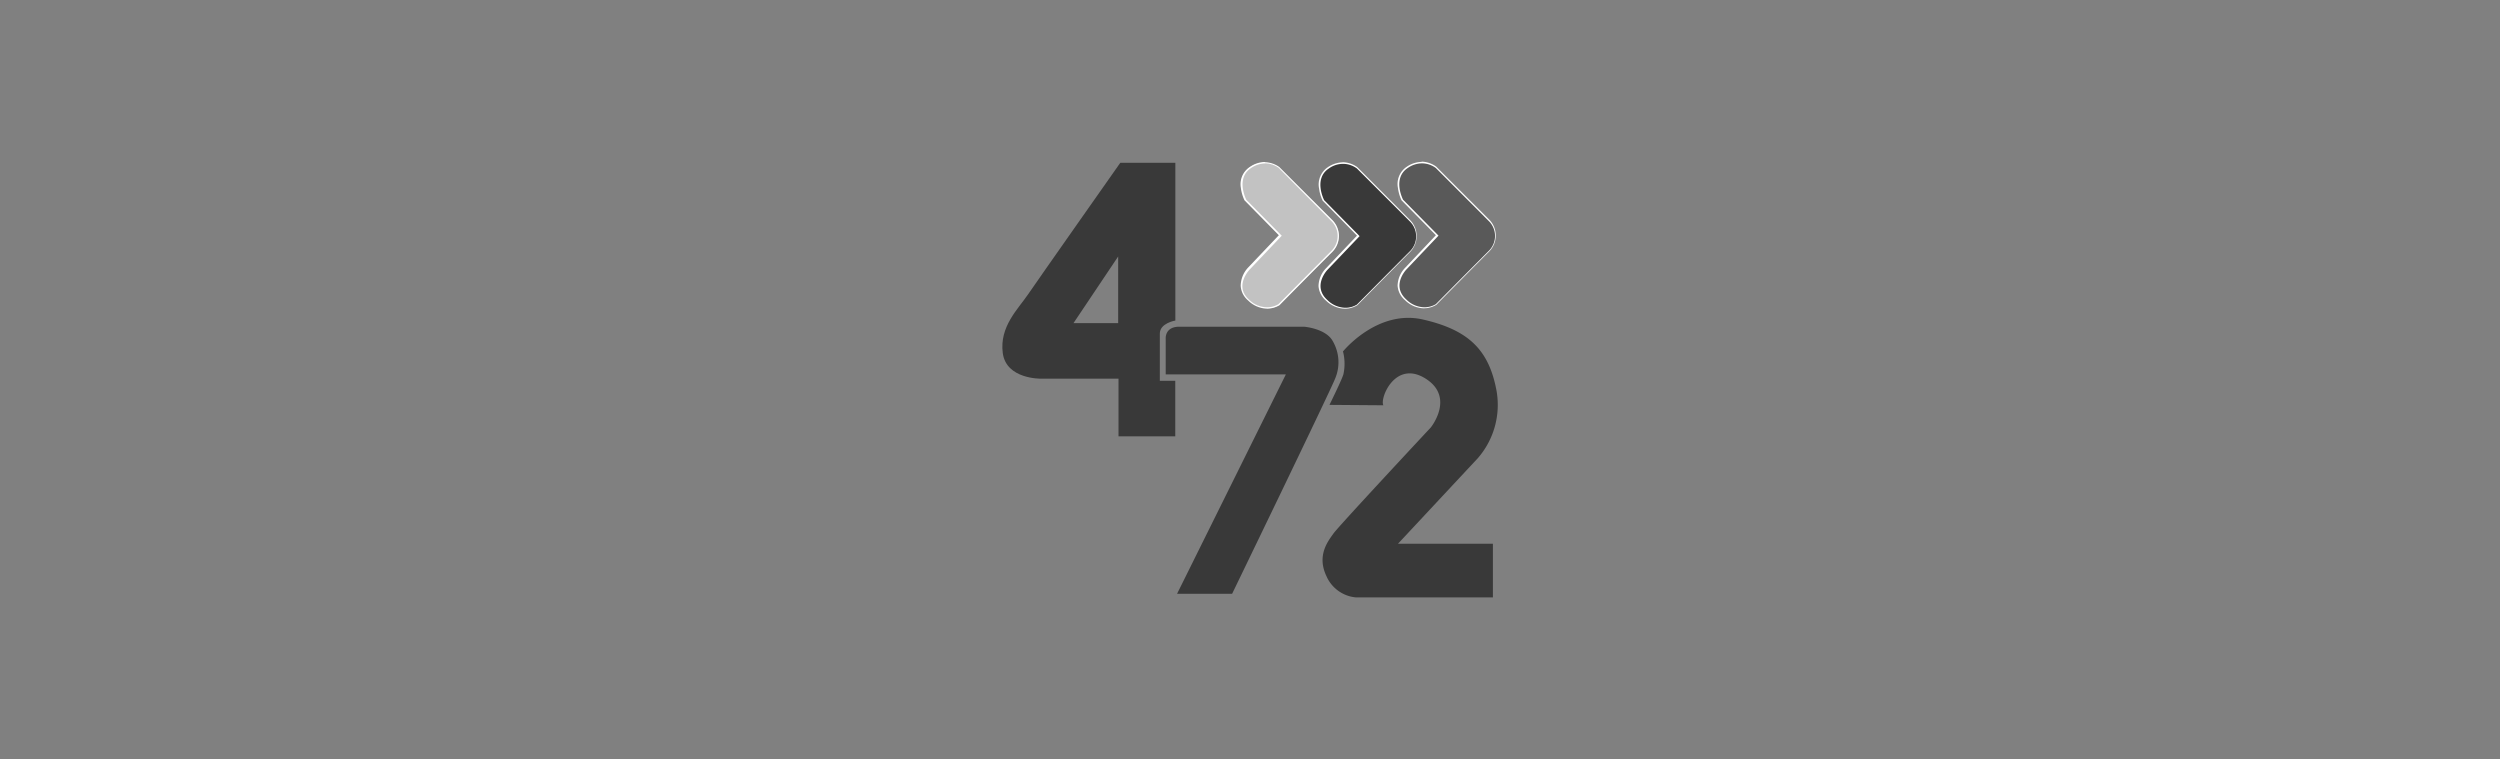 <svg xmlns="http://www.w3.org/2000/svg" viewBox="0 0 306.08 92.98"><rect x="0" y="0" width="306.08" height="92.98" fill="#808080" stroke="none"/><defs><style>.cls-1{fill:none;stroke:#282828;stroke-miterlimit:10;opacity:0;}.cls-2{fill:#393939;}.cls-3{fill:#c2c2c2;}.cls-4{fill:#fff;}.cls-5{fill:#595959;}</style></defs><title>472_BLANCO</title><g id="Capa_2" data-name="Capa 2"><g id="Capa_1-2" data-name="Capa 1"><rect class="cls-1" x="0.5" y="0.5" width="305.08" height="91.98"/><path class="cls-2" d="M144.38,40h15.28s2.66.21,3.51,1.76a5.14,5.14,0,0,1,.26,4.67c-.63,1.59-12.58,26.27-12.58,26.27h-6.74l13.32-26.86H142.72V41.49S142.57,40,144.38,40Zm20.07,3s4.19-5.16,9.77-3.88,8.07,3.71,9,8.7a9.94,9.94,0,0,1-2.29,8.28l-9.77,10.47h11.62v6.57H166a4.36,4.36,0,0,1-3.6-2.6c-1.22-2.55.21-4.3.85-5.21s11.93-13,11.93-13,3-3.72-.68-6-5.6,2.44-5.13,3.29l-6.6-.05s1.48-3,1.7-3.72a6.05,6.05,0,0,0-.05-2.84Z"/><path class="cls-2" d="M143.9,39.25V19.93h-6.74s-10.08,14.33-11.3,16.12-3.51,3.94-3.09,7.17,4.68,3.14,4.68,3.14h9.49v7.06h6.95v-6.8H142V40.84c0-1.28,1.88-1.59,1.88-1.59Zm-7,.31h-5.47l5.47-8.16Z"/><path class="cls-3" d="M155.17,37.72a3.49,3.49,0,0,1-2.27-1A2.53,2.53,0,0,1,152,35a3.29,3.29,0,0,1,.87-2.11l3.86-4.08-4.26-4.36v0A4.34,4.34,0,0,1,152,23a2.45,2.45,0,0,1,1-2.5,3.13,3.13,0,0,1,1.79-.57,2.93,2.93,0,0,1,1.77.59L163.12,27a2.68,2.68,0,0,1,0,3.79c-1.8,1.79-6.43,6.48-6.47,6.52a2.72,2.72,0,0,1-1.48.43Z"/><path class="cls-4" d="M154.86,20a2.88,2.88,0,0,1,1.7.57L163,27.06a2.56,2.56,0,0,1,0,3.66c-1.81,1.81-6.48,6.52-6.48,6.52a2.7,2.7,0,0,1-1.41.38,3.18,3.18,0,0,1-2.19-.94C151.05,35,153,33,153,33l3.93-4.14-4.34-4.4s-1.35-2.6.57-3.88a3.15,3.15,0,0,1,1.74-.57m0-.18a3.34,3.34,0,0,0-1.85.59A2.53,2.53,0,0,0,151.92,23a5.06,5.06,0,0,0,.44,1.52l0,0,0,0,4.21,4.28-3.8,4A3.34,3.34,0,0,0,151.9,35a2.53,2.53,0,0,0,.91,1.79,3.39,3.39,0,0,0,2.33,1,3,3,0,0,0,1.51-.42l0,0,0,0c.05-.06,4.69-4.75,6.46-6.52a2.76,2.76,0,0,0,0-3.92l-6.48-6.48a3.14,3.14,0,0,0-1.81-.59Z"/><path class="cls-5" d="M174.38,37.72a3.49,3.49,0,0,1-2.27-1,2.53,2.53,0,0,1-.89-1.72,3.34,3.34,0,0,1,.87-2.11L176,28.85l-4.28-4.36v0a4.61,4.61,0,0,1-.45-1.49,2.48,2.48,0,0,1,1-2.5,3.13,3.13,0,0,1,1.79-.57,2.87,2.87,0,0,1,1.77.59L182.31,27a2.67,2.67,0,0,1,0,3.79c-1.79,1.79-6.43,6.48-6.47,6.52a2.41,2.41,0,0,1-1.46.43Z"/><path class="cls-4" d="M174.09,20a2.88,2.88,0,0,1,1.7.57l6.48,6.49a2.56,2.56,0,0,1,0,3.66c-1.81,1.81-6.48,6.52-6.48,6.52a2.7,2.7,0,0,1-1.41.38,3.18,3.18,0,0,1-2.19-.94c-1.91-1.72,0-3.69,0-3.69l3.93-4.14-4.34-4.4s-1.35-2.6.57-3.88a3.1,3.1,0,0,1,1.74-.57m0-.18a3.34,3.34,0,0,0-1.85.59A2.53,2.53,0,0,0,171.15,23a5.06,5.06,0,0,0,.44,1.52l0,0,0,0,4.21,4.28-3.78,4a3.29,3.29,0,0,0-.91,2.16,2.51,2.51,0,0,0,.91,1.79,3.38,3.38,0,0,0,2.32,1,2.89,2.89,0,0,0,1.52-.43h0l0,0c.05-.06,4.69-4.75,6.46-6.52a2.77,2.77,0,0,0,0-3.92l-6.48-6.48a3.17,3.17,0,0,0-1.83-.61Z"/><path class="cls-2" d="M164.72,37.75a3.44,3.44,0,0,1-2.27-1,2.53,2.53,0,0,1-.89-1.71,3.34,3.34,0,0,1,.87-2.11l3.86-4.08L162,24.53v0a4.61,4.61,0,0,1-.45-1.5,2.44,2.44,0,0,1,1-2.49,3.13,3.13,0,0,1,1.79-.57,2.9,2.9,0,0,1,1.77.59L172.65,27a2.67,2.67,0,0,1,0,3.79c-1.79,1.79-6.43,6.48-6.47,6.52a2.44,2.44,0,0,1-1.46.42Z"/><path class="cls-4" d="M164.43,20.06a2.88,2.88,0,0,1,1.7.57l6.48,6.48a2.56,2.56,0,0,1,0,3.66c-1.81,1.81-6.48,6.52-6.48,6.52a2.65,2.65,0,0,1-1.41.39,3.2,3.2,0,0,1-2.2-.94c-1.9-1.72,0-3.7,0-3.7l3.94-4.13-4.34-4.4s-1.35-2.61.57-3.88a3,3,0,0,1,1.74-.57m0-.19a3.43,3.43,0,0,0-1.85.59,2.55,2.55,0,0,0-1.09,2.59,4.94,4.94,0,0,0,.44,1.51l0,0,0,0,4.21,4.29-3.8,4a3.23,3.23,0,0,0-.91,2.16,2.53,2.53,0,0,0,.91,1.79,3.43,3.43,0,0,0,2.32,1,2.89,2.89,0,0,0,1.52-.43l0,0,0,0,6.46-6.52a2.76,2.76,0,0,0,0-3.91l-6.48-6.49a3.14,3.14,0,0,0-1.81-.59Z"/></g></g></svg>